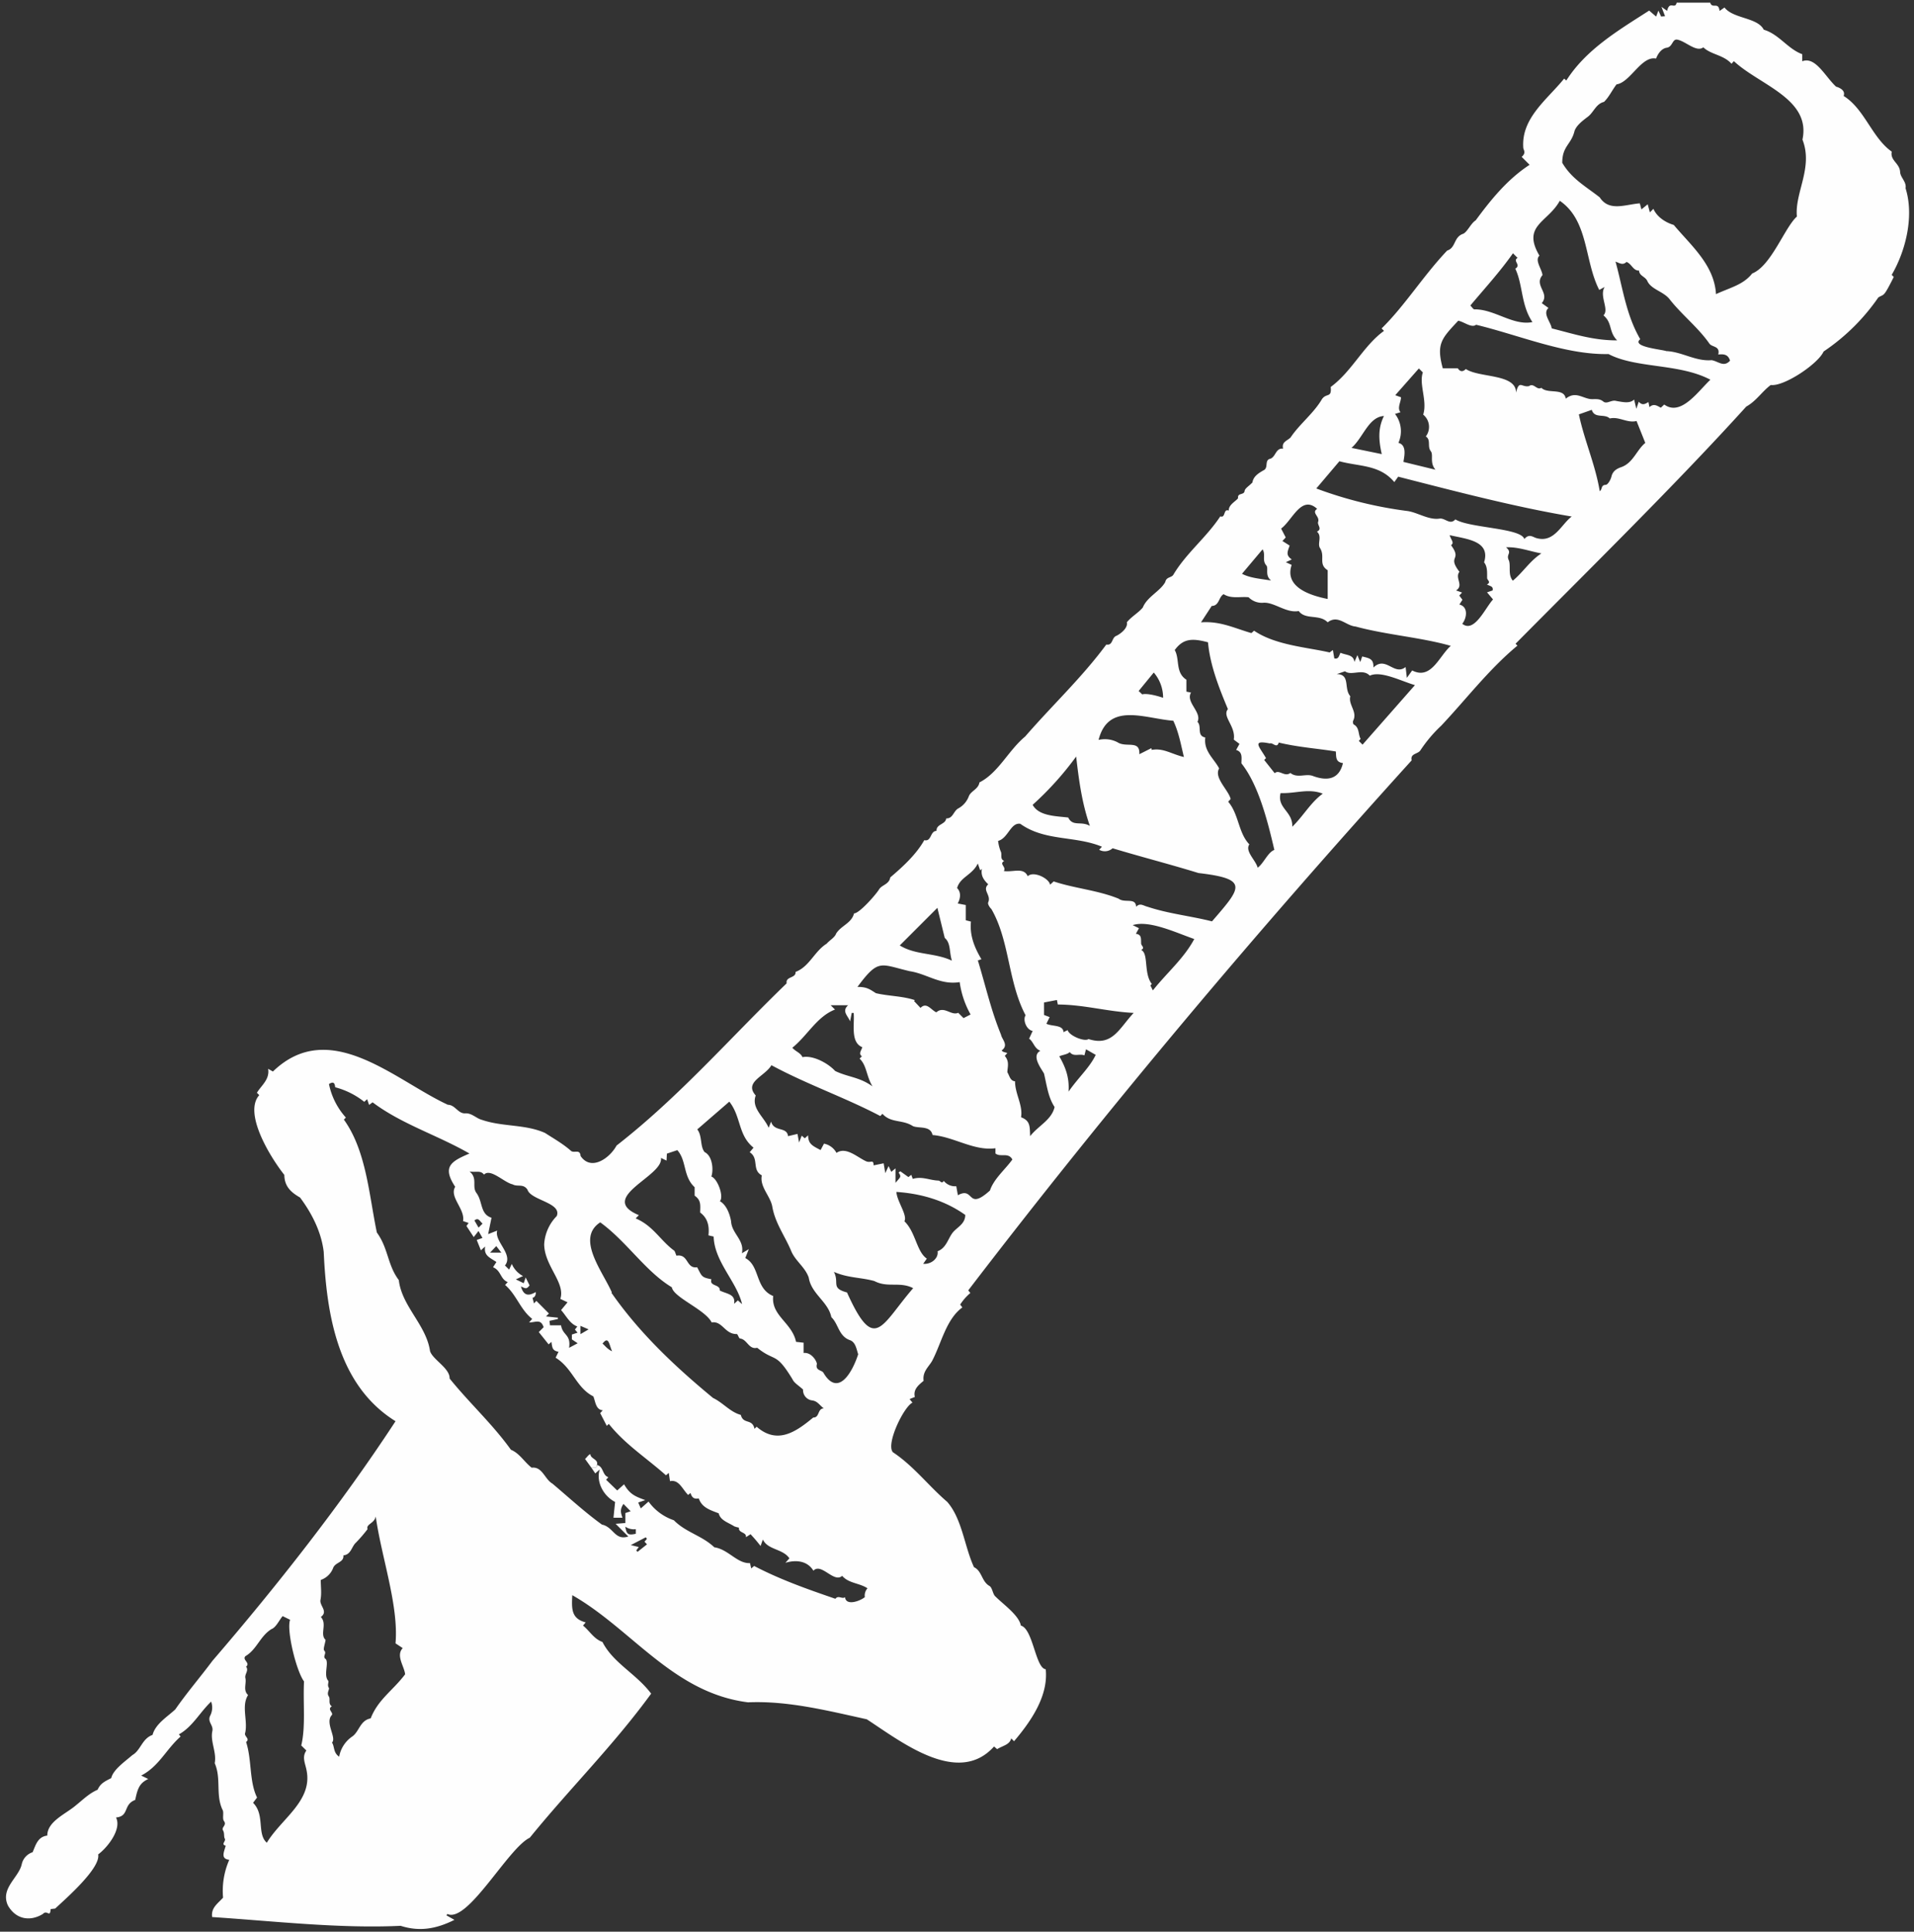 <?xml version="1.0" encoding="UTF-8" standalone="no"?><svg xmlns="http://www.w3.org/2000/svg" xmlns:xlink="http://www.w3.org/1999/xlink" fill="#000000" height="692.2" preserveAspectRatio="xMidYMid meet" version="1" viewBox="31.8 28.9 686.0 692.2" width="686" zoomAndPan="magnify"><rect x="31.8" y="28.9" width="686.0" height="692.2" fill="#333333" stroke="none"/><g id="change1_1"><path d="M644.767,29.858c.692,2.368,2.96-.5,3.343,2.964.562-.392,1.051-.735,1.767-1.234,3.213,4.1,11.821,3.5,14.08,7.96,5.483,1.615,8.52,6.839,13.793,8.776v2.522c4.74-1.826,8.209,5.5,12.117,9.105.875.249,3.519,1.182,2.715,3.336,7.528,4.69,10.153,14.964,17.246,19.957-.663,3.252,2.957,4.149,3,7.45.247,1.971,2.342,3.408,1.949,5.674,3.077,9.734.213,22.145-4.972,31.028.274.275.51.51.746.746-3.847,7.654-3.367,5.967-5.544,7.352A73.733,73.733,0,0,1,685.4,154.859c-1.936,4.4-14.183,12.625-18.94,12-3.131,2.33-5.23,5.791-8.782,7.734-25.155,27.763-55.434,57.484-82.69,84.986l.676.676c-10.3,8.562-18.124,18.913-27.274,28.649a49.213,49.213,0,0,0-7.5,8.871c-.923,1.411-3.715,1.065-3.13,3.586-55.639,61.422-108.5,124.07-158.932,189.932l.758.942a18.186,18.186,0,0,0-3.651,4.161l.789,1c-5.847,4.27-7.488,12.822-10.86,19.2-1.207,2.1-3.5,3.827-3.03,7.1-1.728,1.465-3.816,3.034-3.14,5.791l-1.888.759,1.035,1.278c-3.121,1.459-9.611,14.874-7.012,17.77,7.454,4.934,12.83,12.125,19.474,17.791,5.344,6.109,6.176,16.057,9.589,23.4,2.878,1.338,2.722,5.124,5.525,6.717,1.124.639,1.154,3.081,2.27,3.888,2.828,2.821,8.33,6.645,9,10.32,4.379,1.16,5.246,15.308,8.912,15.655,1,9.595-5.349,18.719-11.35,25.781l-1.021-1.021c-.561,2.3-2.921,2.572-5.056,3.864-.207-.181-.553-.484-1.091-.957-12.921,14.427-33.3-1.733-45.618-9.745-13.884-3.05-28.192-6.693-42.551-6.074-26.872-3.372-41.6-26.192-63-38.4-.238,4.9-.411,8.369,4.8,9.755l-.951,1.143c2.358,1.876,3.86,4.779,6.966,5.872,3.84,7.565,12.132,11.4,17.456,18.518-13.63,18.7-29.12,33.926-43.506,51.636-7.753,3.653-22.259,30.773-29.55,27.313l-.305.5,2.853,1.617c-6.715,3.333-12.626,4.256-19.274,2.13-21.809,1.043-45.167-1.663-67.563-3.143-.44-3.267,1.845-4.694,3.913-6.936a27.7,27.7,0,0,1,2.221-13.575c-3.263-.364-1.81-2.9-1.287-5.062-1.868-.5.243-1.6-.334-2.559-.375-.626-.045-1.991-.606-2.891-.734-1.176,1.451-1.834.34-3.351-.733-1,.127-3.149-.59-4.184-2.473-5.413-.331-11.049-2.736-16.569.752-3.955-1.664-7.755-.845-11.55.451-2.091-1.875-3.239-.777-5.476a6.311,6.311,0,0,0,.34-5.045c-4.125,3.912-6.659,9.026-11.57,11.746l.624.76c-5.224,4.616-7.714,10.668-14.126,13.991l2.53,1.23c-3.183,1.5-3.819,3.45-4.672,7.5-4.415,1.647-2.045,5.853-6.881,6.294,2.088,4.088-2.829,10.568-6.4,13.238.947,4.883-11.418,15.689-15.4,19.393l-1.613.186c-.253,3.331-1.247.083-2.8,1.756-4.539,2.785-9.678,1.985-12.538-3.063-2.8-6.1,3.877-9.922,4.958-14.74a5.791,5.791,0,0,1,3.9-4.318c1.126-2.6,1.841-5.549,5.256-5.965,0-5.14,6.719-7.77,10.3-10.881,2.488-1.99,4.717-4.256,7.732-5.539,1-2.173,2.257-2.858,4.893-4.178.672-3.038,4.992-6,7.6-8.266,2.956-1.666,3.432-5.9,7.2-7.208,1.072-3.991,5.241-6.431,8.162-9.154,4.2-6.042,8.924-11.52,13.329-17.419,23.186-26.933,46.247-56.255,65.6-85.84-20.785-12.91-24.736-38.527-25.732-60.641-.833-7.126-4.229-13.809-8.477-19.508-3.016-1.744-5.611-3.822-5.643-8.107-5.192-6.565-14.7-22.189-8.988-28.592l-.837-.837c1.514-2.613,4.656-4.723,4.019-8.6l1.711.975c20.388-19.69,43.814,3.207,62.7,11.912,2.661.037,3.622,3.23,6.255,3.076,2.373-.138,3.916,1.823,6.025,2.354,7.375,2.527,15.438,1.489,22.555,4.672,3.165,2.045,6.5,3.923,9.288,6.408,1.086.968,3.268-.786,3.456,1.865,3.834,5.593,10.533.644,12.884-3.753,22.591-17.588,40.81-38.7,60.971-58.136-.464-2.553,3.388-1.746,3.187-4.094,4.964-1.857,6.77-7.406,11.15-10.112,1.076-1.265,2.891-2.182,3.381-3.6,1.812-2.923,5.535-3.694,6.435-7.256,1.874.034,7.708-6.581,8.971-8.591.906-1.6,3.633-1.8,4.007-4.294,4.467-3.8,9.316-8.233,12.191-13.354,2.679.629,2.034-3.281,4.393-3.322-.143-2.5,3.249-2.258,3.474-4.474,2.472.1,2.567-2.686,4.4-3.623a8.2,8.2,0,0,0,3.715-4.345c.734-1.88,3.454-2.532,3.784-4.929,6.823-3.457,10.323-11.405,16.4-16.457,10-11.514,20.147-20.912,29.086-32.957,2.421.465,1.84-2.515,3.628-3.124,1.553-.762,4.192-2.827,3.723-4.85,1.764-2.138,4.179-3.4,5.727-5.3,1.543-3.84,6.265-5.835,8.048-9.132.41-1.967,2.336-1.446,2.962-2.72,4.644-7.73,11.8-13.255,16.762-20.8,1.991.742,1-2.909,3.054-2.074-.183-2.064,2.592-3.379,3.318-4.435-.311-2.036,2.153-1,2.333-2.579.107-.935,1.521-1.72,2.8-3.044.347-2.266,2.323-3.4,3.967-4.36,1.841-.822.371-3.365,2.135-4.071,2.322-.439,2.076-4.024,4.892-3.693-.563-2.412,1.286-2.7,2.662-3.974,3.23-4.852,8.3-8.673,11.249-13.739,1.628-2.369,3.578-.328,3.158-4.393,7.626-5.6,11.714-14.772,19.107-20.107l-.864-.864c8.345-8.185,14.89-18.837,23.5-27.907,3.21-1.018,2.245-4.9,5.809-6.037,1.579-.875,2.651-3.675,4.411-4.793,5.465-7.4,11.349-14.709,19.327-19.9l-2.839-2.839c1.706-1.548.661-2.355.575-3.231-.8-10.708,8.648-17.38,14.642-24.822l.775.688c7.1-11.189,18.748-18.025,29.7-25.066l2.493,2.153.82-2.138.967,2.118,1.413-.114c-.337-.882-.631-1.649-1.286-3.358l2.023,1.435c.906-3.856,2.815-.323,3.429-2.931Zm-408,479v-1.737l2.037-.667-.948-1.125.873-1.1c-2.717-.95-4.032-3.917-5.833-5.864l2.318-2.8-2.588-1.22c1.914-5.8-5.7-11.8-5.784-19.562a15.674,15.674,0,0,1,4.5-10.115c1.927-4.805-9.289-5.645-10.482-9.443-1.462-2.289-3.632-.932-5.322-1.924-3.013-.616-7.987-5.917-10.265-3.481-1.25-1.655-2.871-.722-5.2-1.143,3.1,2.492.7,5.426,2.549,7.791,2.239,3.1,1.238,7.492,5.337,8.808l-1.2,5.863L210,469.87c-1.118,3.859,5.954,8.546,2.785,12.5l1.487,1.487.963-2.044a8.778,8.778,0,0,0,4.02,4.34l-2.565,1.2,2.815,1.369c.255-.746.454-1.328.7-2.061l1.4,2.852c-1.12,1.4-1.372,1.156-3.091.366,1.015,3.625,2.97,3.355,5.3,2.019.137,1.506-.793,2.084-1.152,2.016.114.459.311,1.255.506,2.039l.889-.889,4.484,4.516-1.05,1.05,4.265.447,0,.479-3.017.655.188,1.6h3.966c.6,3.748,3.584,3.144,2.881,8.062l3.074-1.635Zm9,45c2.425.55,1.862,3.706,4.077,4.37l-.806.932,3.973,3.832,2.462-2.211c2.078,3.613,4.014,4.361,7.592,5.665l-2.519.864.914,2.113,2.784-2.457a18.4,18.4,0,0,0,9.062,6.693c4.3,4.381,10.1,5.483,14.511,9.7,5,.7,8.2,5.883,12.785,5.666l.451,1.9,1.039-.878c9.279,4.857,19.044,8.3,29.132,11.765,1.01-1.431,2.428.231,3.443-.586.326,3.264,5.439,1.382,7.1-.017a3.89,3.89,0,0,1,.947-3.159c-2.895-1.929-6.734-1.732-9.075-4.463-2.942,2.722-7.492-4.843-10.3-1.839-2.266-3.7-6.452-3.917-10.04-2.835.809-.907,1.119-1.255,1.429-1.6-2.378-3.5-7.724-2.954-9.506-6.737l-.824,2.315c-1.206-1.572-2.262-2.784-3.589-4.227l-1.657,1.075c.3-1.92-2.8-1.42-2.491-3.425a9.339,9.339,0,0,1-1.712-.481c-2.176-1.385-4.951-2.093-5.558-4.651-3.159-1.2-6.019-2.072-7.142-5.332-1.709.31-2.468-.319-2.961-1.96l-.845.7c-2.041-1.93-3.256-5.656-6.51-4.923-.155-1.065-.279-1.923-.429-2.954l-1.022.841C263.5,551.334,255.8,546.451,250,539.131l-.72.72-2.364-4.575.916-1.025c-2.552-.144-2.655-3.329-3.381-4.975-6.164-3.132-7.364-10.062-13.509-13.859l1.042-2.124c-2.315-.415-2.23-1.549-2.554-3.551l-1,.9-3.526-4.414,1.739-1.74c-1.016-3.028-2.7-1.751-5.2-1.7l1.1-1.288c-4.232-3.271-5.6-8.621-9.707-12.144l.947-1.043c-2.663-.966-2.355-4.148-5.278-5.309l1.216-1.88c-2.538-1.677-4.55-2.327-4.047-5.552l-1.52,1.367c-.5-1.26-.994-2.482-1.487-3.714l2.057-.719c-.559-.981-1.008-1.771-1.419-2.493l-1.711,2.188-2.611-3.978.78-1.089-2-.673c.816-4.292-5.049-8.651-2.811-12.279-4.711-7.163-1.618-9.065,5.106-11.924-11.473-6.611-24.252-10.49-34.714-18.351l-1.257.924-.7-2.038-1.033.935a28.311,28.311,0,0,0-10.42-5.221c-.121-1.351-.505-2.268-2.229-1.14a25.571,25.571,0,0,0,6.064,12l-.723.723c8.086,11.232,9.033,27.2,11.823,40.472,4.152,5.69,3.761,11.59,7.869,17.041,1.081,9.427,9.818,16.022,11.193,25.443.967,3.092,7.151,6.12,7.021,9.837,7.165,8.872,15.322,16.25,21.964,25.513,3.187,1.339,4.794,4.407,7.45,6.442,3.824-.49,4.663,4.13,7.412,5.686,5.823,4.9,11.5,10.161,17.76,14.69,4.213.888,4.577,5.818,9.46,4.277l-4.549-4.548,3.486-.289v-3.573l1.9-.629-2.573-2.632c-1.361,2-.951,3.2-.368,4.938h-3.215c.2-1.943.384-3.748.58-5.657-4.2-2.112-6.913-7.3-5.5-11.636l-1.612,1.417-1.366-2.029C244.525,554.708,245.682,555.355,245.767,553.858ZM646.834,134.293c5.118-2.355,9.782-3.337,12.968-7.392,6.834-2.7,11.678-16.574,16.029-20.4-.854-8.527,5.931-17.524,1.99-27.581,3.144-14.626-15.388-19.539-24.569-28.1l-.861.925c-2.866-3.215-7.363-3.244-10.094-5.883-2.492,1.891-6.252-2.131-9.288-2.75-1.9-.36-1.637,2.584-3.844,2.892-1.683.235-3.058,1.892-3.818,3.886-5.275-1.068-9.222,8.555-14.158,9.244-1.635,2.15-2.706,4.554-4.5,6.282-2.969.721-3.713,3.851-5.908,5.409-1.764,1.327-4.3,3.262-4.749,5.392-1.237,4.533-4.316,5.165-4.3,11.013,3.354,5.753,8.394,8.446,13.428,12.394,3.388,5.225,9.183,2.527,14.364,2.147l.587,2.168,2.243-1.837q.391,1.459.778,2.9l1.268-1.268c1.312,3.023,4.511,4.959,7.288,5.77C637.948,116.941,646.213,123.844,646.834,134.293ZM251.106,492.061l-.185.055c10.194,14.649,23.064,26.669,36.438,37.727,3.567,1.682,6.146,5.058,9.966,6.073.874,3.516,4.118,1.2,4.894,4.991l.76-.76c7.38,6.43,13.96,1.978,20.289-3.289,2.37.058,1.44-3.186,3.788-3.293-1.557-1.107-2.179-2.583-4.188-2.841a3.712,3.712,0,0,1-3.243-3.894c-1.581-1.474-3.173-2.332-3.761-3.64-6.131-10.1-6.1-6.056-12.68-11.331-3.019.765-3.594-3.053-6.143-3.312-.449-.045-.783-1.6-1.19-1.609-4.244.118-5.125-4.789-8.984-4.157-2.227-4.569-13.648-8.93-14.273-12.592-9.527-5.76-16.134-16.357-25.664-23.271C238.065,472.675,247.9,484.613,251.106,492.061Zm114.927-56.437c-.713-3.472-4.891-2.271-7.051-3.2-3.709-2.427-7.851-1-10.911-4.408l-.761.806c-12.27-6.491-26.276-11.333-39.021-18.217-2.374,4.034-9.935,5.988-5.63,10.841-1.662,4.592,2.963,7.633,4.636,11.581l.875-2.213c1.066,3.837,5.659,1.683,6.072,5.214l3.392-.8c.166.911.312,1.721.559,3.081l.946-2.446,1.113.932,1.175-1.062c.061,3.1,1.527,3.73,4.478,5.279.425-.8.9-1.687,1.221-2.3a6.506,6.506,0,0,1,4.478,3.314c3.445-2.367,7.5,1.618,10.569,2.98,1.7.808,2.665-.875,2.75,1.487l3.586-.735c.208,1.248.362,2.166.587,3.513l1.177-2.518c.359.759.669,1.413.977,2.065l1.506-1.248v5.185c1.693-2.044,2.255-2.055,1.12-3.681l.6-.465,2.91,2.081,1.025-.8.527,1.447c3.483-1.023,6.035.546,9.333.618.669.237,1.088,1.22,1.794.1a5.147,5.147,0,0,0,4.476,1.917l.573,3.223c5.994-3.269,3.153,5.824,11.492-1.681,1.42-4.246,5.454-7.513,8.042-11.121-1.486-2.715-4.216-.67-6.067-2.16v-1.872C380.855,441.412,373.759,436.265,366.033,435.624ZM339.38,514.186c-.607-1.815-.912-4.335-2.962-5.057-4.057-1.429-4.077-5.8-6.651-8.235-1.145-5.568-7.157-8.3-8.1-14.158-1.3-3.841-4.918-6.016-6.372-9.739-2.221-5.269-5.65-9.77-6.692-15.685-.684-3.87-4.572-7.075-3.767-11.235-3.683-1.968-.87-6.05-4.332-8.282l1.371-1.638c-5.6-4.5-4.377-11.028-8.677-16.494l-11.489,9.947c1.865,2.365.918,6.079,2.645,8.142,2.857,1.382,3.229,6.488,2.4,8.747,2.245.768,4.579,7.2,3.059,8.838,2.231,1.235,3.516,4.352,4.02,7.208.226,4.426,4.869,6.664,3.881,11.443l2.475-1.465c-.615,1.538-.916,2.292-1.277,3.193,5.373,2.78,3.429,10.9,10.009,13.6-.772,7.075,6.725,9.5,8.194,16.425l2.7.3v3.691c2.625-.351,4.59,2.566,4.776,3.913-.637,2.326,1.526,2.178,2.263,3.052C332.08,529.744,337.237,520.816,339.38,514.186ZM164.657,644.662c2.644-6.808,7.984-9.992,12.347-15.8-.319-2.928-3.388-6.666-.865-9.382l-2.58-1.7c1.184-13.563-5.054-30.917-7.092-45.48-.442,2.534-3.584,2.726-2.933,4.556a52.935,52.935,0,0,1-4.154,4.818c-1.589,1.446-1.734,4.308-4.493,4.568.222,2.56-2.776,2.428-3.638,4.4a7.27,7.27,0,0,1-4.482,4.416c0,2.5.35,4.885-.1,7.107-.435,2.152,2.9,4.127.126,6.166,2.375,2.511-.483,6.2,1.7,8.2-.232,1.615-.963,3.355-.453,3.873,1,1.012-.886,2.127.605,3.1.976,1.639-.89,5.63.733,7.607.439.485-.4,1.539.26,2.555.4.619-.911,1.831.025,3.156.627.889-.345,2.622,1.075,3.521-1.805,1.066.671,2.242-.01,3.13-2.574,2.756,1.826,8.1.062,9.867.977,1.4.387,3.6,2.572,5.051a11.111,11.111,0,0,1,4.767-7.287C160.6,649.291,160.856,645.408,164.657,644.662Zm428.318-472.9c3.236-2.539,5.343-.621,8.334.057,1.681.369,3.455-.407,5.127.963,1.309,1.073,2.954-.747,4.7-.184,1.924.292,4.855,1.088,6.343-.542.235.968.47,1.936.808,3.331l.859-2.534c1.264,1.413,2.211.881,3.465.121.168.823.261,1.278.372,1.819,1.476-1.337,2.577-.627,4.067.215l1.23-1.148c6.028,4.371,12.184-4.832,16.544-8.888-11.119-5.906-26.61-3.985-36.512-9.2-15.4.338-31.808-6.713-47.47-10.5-1.623,1.315-4.5-1.181-6.407-1.431-5.893,6.323-7.932,8.183-5.536,17.02h5.388c.971,1.531,2.026,1.13,2.887.272,4.834,3.225,18.1,1.629,17.981,8.478,1.149-4.736,2.019-1.8,4.663-2.355,1.755-1.268,2.8,1.634,4.421.6C586.457,170.2,592.436,167.731,592.975,171.767ZM391.6,341.031c3.348.485,7.055-1.466,8.551,1.86,2.04-2.016,7.608.739,8.018,3.029l1.279-1.176c7.469,2.514,15.809,3.137,23.3,6.2,2.169,1.669,6.138-.536,6.246,2.889,1.471-1.5,2.508-.394,4.12,0,7.552,2.511,15.319,3.266,23.081,5.23,10.492-12.135,13.434-15.2-4.833-17.316-10.471-3.222-20.563-5.79-30.794-8.88a4.146,4.146,0,0,1-4.812.537l.985-1.1c-9.627-3.991-20.432-1.88-29.267-8.206-3.458-.541-4.345,5.2-7.943,6.134a14.273,14.273,0,0,0,.923,3.72c.629,1.115-.409,2.8,1.278,3.446C389.743,338.549,392.549,339.428,391.6,341.031ZM127.433,689.225c5.214-8.67,16.508-15.019,14.228-26.016-.445-2.419-1.736-4.675-.054-7.026l-1.833-1.812c1.633-6.678.595-15.418.994-22.962-2.81-3.746-6.354-18.443-4.993-22.078l-2.684-1.316c-1.373,1.685-2.365,4.036-4.014,4.668-4.1,2.547-5.226,7.289-9.3,9.677-1.315,1.343,1.916,2.4.22,3.768,1.1,1.424-.581,2.665-.252,4.077.467,2-.936,4.31.966,6.1-2.484,3.922-.037,9.194-1.027,13.518-.539,1.3,1.9,2.092.319,3.3,2.109,6.458,1.081,14.112,3.93,19.907l-1.428,1.881C126.833,679.225,123.79,686.035,127.433,689.225Zm254.824-350.9c-1.964,4.146-6.357,4.849-7.422,8.809,1.409,1.421,1.314,3.446.23,5.523l2.88.549v5.458l1.857.485c-.508,4.889,1.247,9.295,3.748,13.478l-1.277.434c2.917,9.541,4.65,17.675,8.3,26.6.32,1.735,2.884,3.735.238,5.652.409.661,1.321.617,2.015.948l-.9,1.008c1.831,2.144.9,4.206.931,5.889.771,1.185.957,3.074,2.748,3.215-.026,4.507,2.872,8.517,2.153,12.893,3.522,1.3,3.054,3.628,3.267,6.756,2.986-3.8,7.683-5.789,8.752-10.427-2.281-3.491-2.7-7.317-3.792-12-1.052-1.88-4.633-6.4-1.3-8.158-2.217-.817-2.465-3.268-4.041-4.329l1.275-2.784c-2.357-.407-3.6-4.162-2.527-5.585-6.368-11.986-5.691-26.757-12.286-38.118-.624-.55-1.369-1.809-1.136-2.333,1.189-2.69-2.28-4.393.021-6.5-1.679-1.633-2.7-3.108-2.28-5.548l-.6.541ZM536.032,271.8c1.05-1.457,1.609-2.232,1.907-2.647,6.853,3.5,9.617-5.093,13.835-8.82-10.8-3.075-23.054-3.916-34.133-6.929-3.438-.257-6.258-4.365-9.988-1.5-2.967-3.064-7.96-.749-10.372-4.046-4.5.855-8.858-3.316-12.771-2.961a6.608,6.608,0,0,1-5.194-1.979c-3.012-.318-6.182.648-8.962-1.1-1.84,1.064-1.511,4.179-4.256,4.214l-3.842,5.875c6.8-.51,11.788,2.018,17.958,3.826.152.086.694-.531,1.063-.828,7.695,5.244,19.21,5.952,27.073,7.8l1.169-.871c.2,1.19.358,2.105.512,3,1.578.354,1.611-.855,2.219-2.021,2.147.952,4.635.573,4.984,3.291l1.065-2.444,1.027,2.485.7-2.006c2.657.656,4.127.84,4.022,3.971,4.451-4.355,7.414,3.1,11.542-.186Zm-3.107-72.084-1.387,1.936c-5.26-6.321-12.677-5.541-19.683-7.469l-8.279,9.761a146.354,146.354,0,0,0,32.489,8.049c3.669.431,7.773,3.358,11.727,2.739,1.972-.264,3.7,2.451,5.625.28,4.927,3.116,23.639,3.059,24.712,7.06,1.863-2.192,3.168-.536,4.623-.283,6.174,1.581,8.725-5.117,12.377-7.8C574.762,210.559,553.485,204.971,532.925,199.712ZM474,293.936c.805-4.806-4.3-8.273-2.1-10.931-3.193-7.619-6.4-15.736-7.14-23.945-5.788-1.548-8.931-1.309-11.925,2.783,1.882,3.269.129,8.022,4.183,10.624v4.269l1.662.339c-2.058,3.439,4.027,7.051,2.305,10.5,1.679,1.592-.406,4.974,2.805,5.6-.648,4.956,3.233,7.649,4.962,11.095-1.962,3.306,3.314,7.659,4.13,10.94l-.886.978c3.828,4.466,3.612,11.158,7.582,15.278-1.65,2.478,2.255,5.607,2.985,8.364,2.183-1.57,3.589-5.47,5.979-6.376-2.425-10.428-5.7-23.341-11.8-31.013-.021-1.8.581-4.083-1.9-4.8l1.2-2.182ZM587.96,146.577c8.066,2.021,14.853,4.321,23.444,4.292-3.112-3.133-1.6-6.173-4.9-8.963,2.174-2.168-1.6-6.879.427-10.178l-1.944,1.064c-5.361-10.4-3.77-24.856-14.143-31.94-4.287,7.782-13.69,8.826-7.286,19.666-1.8,1.625.848,4.751,1.091,6.958-3.187,3.762,2.8,6.4-.26,10.052l2.4,1.724C584.571,141.278,587.638,144.253,587.96,146.577ZM259.623,465.5c6.184,2.6,8.73,7.713,13.567,11.38.508.153.717,1.3,1.061,1.981,4.419-.749,3.364,4.733,7.415,4.15,1.772,3.29,1.457,3.58,5.121,4.3-.865,2.618,3.2,1.69,2.98,4.021,2.508,1.3,5.738,1.218,5.141,4.781l1.362-1.227c.348.309.695.619,1.5,1.334-1.9-8.068-9.919-15.164-10.191-24.207l-1.863-.437c.377-3.307-.263-6.194-2.974-8.182.068-2.639.392-4.4-1.972-6.039v-3.027c-4.208-3.877-2.83-9.543-6.212-13.282l-3.736,1.248-.129,2.5-2.007-.967c1.1,6.526-23.064,14.191-7.906,20.517ZM647.641,155.946c.743-3.093-2.1-2.567-3.125-3.851-4.021-5.8-9.992-10.447-14.28-15.921-2.186-2.866-6.69-3.526-8.041-6.637-.757-1.556-2.87-1.794-2.934-3.679-2.167.063-2.58-2.36-4.5-3.1-1.3,1.221-2.221.564-3.942-.117,2.584,9.323,3.764,19.066,8.862,27.8-3.368,2.755,7.854,3.69,9.347,4.27,5.624.229,10.485,3.747,16.244,3.249,2.413.417,4.36,2.672,6.6.17C651.236,156.124,649.986,155.666,647.641,155.946ZM331.074,390.665c-6.486,2.488-9.93,9.4-15.292,13.675,1.181,1.4,2.951,1.793,3.624,3.38,3.76-.762,9.169,2.151,11.716,4.95,4.609,2.239,8.623,2.1,13.377,5.513-2.245-3.77-2.008-7.457-4.612-9.944l.821-.821c-1.322-.984-.161-2.07.149-3.266-4.338-1.726-2.713-8.36-3.09-12.266l-.691-.032-.6,3.045c-.688-1.952-3.131-3.586-.693-5.784h-6.262ZM618.353,179.758c-3.332.853-6.274-1.7-9.586-.9-1.878-1.838-5.458.155-6.456-3.1l-4.625,1.636c1.985,9.421,5.9,17.978,7.48,27.519.969-.552.328-2.235,2.152-2.274.728-.016,1.776-1.827,2.044-2.969.48-2.048,1.989-2.849,3.57-3.4,4.195-1.474,5.508-6.2,8.56-8.657ZM375.763,380.834c-6.971,1.117-11.685-2.958-17.833-3.9-10.663-2.486-11.188-4.663-18.812,5.625,3.367-.067,4.554.93,6.617,2.237,4.581,1.076,9.583,1.006,13.977,2.5l-.319.3,2.332,2.483c2.159-2.254,3.753.722,5.668,1.58,2.789-2.472,5.348,1.343,7.84.159l1.911,1.911,2.525-1.3A32.779,32.779,0,0,1,375.763,380.834Zm128.119-169.59c-5.662-5.131-8.858,4.081-12.915,7.068l1.656,3.174-1.187,1.277,2.583,1.636c-.773,2.273-1.45,3.449.764,4.975l-2.124.987,2.088.976c-2.692,7.977,6.645,10.951,12.911,12.2,0-3.4,0-6.845,0-10.289-3.448-2.2-.843-4.846-2.7-7.883-1.152-1.582.829-4.235-1.151-5.968,2.029-.945.077-2.351.41-3.455C504.958,213.923,501.692,212.684,503.882,211.244Zm9.99,58.2-2.95,1.009c4.992.091,2.393,5.143,4.846,7.931-.806,3.043,2.646,5.585,1.032,8.755-.179.351-.066,1.224.18,1.357,2.143,1.156,1.541,3.527,2.475,5.152l-.627.768,1.325,1.324,18.776-21.336c-4.955-1.439-12.208-5.268-16.182-3.381C520.163,268.286,516.217,271.233,513.872,269.448ZM353.08,456.015c.2,3.389,4.056,8.349,2.869,10.525,4.044,3.835,4.349,10.89,8.037,13.376l-1.3,1.851c2.884.292,5.579-2.027,5.148-4.485,3.009-1.146,3.663-4.2,5.2-6.385s4.692-3.188,4.731-6.634C370.427,459.033,361.874,456.6,353.08,456.015ZM551.868,224.258c4.128,5.624-1.521,3.613,3.013,9.544-1.772,2.2,1.7,4.842-1.207,6.675l2.14.757-.99,1.086,1.133,1.5c-.431.668-.751,1.162-1.105,1.709,3.276.805,2.694,4.825,1.041,6.9,4.328,3.449,8.232-5.7,11.03-8.724l-2.153-2.544,2-.679c.345-1.522-.923-1.519-2.048-2.135,1.618-.825.178-1.5.086-2.249-.047-1.951.2-4.057-1.09-5.685,2.4-7.75-6.3-8.331-12.346-9.743C551.908,222.484,553.154,223.37,551.868,224.258Zm-5.586-27.041c-2.181-2.569-.611-5.26-1.68-6.648-1.33-1.726.164-4.043-1.776-5.269a5.669,5.669,0,0,0-.939-7.823c1.583-4.911-1.6-10.888-.121-15.12l-1.427-1.427-8.464,9.584,2.064.756c-.047,1.815-1.463,3.815-.183,5.341l-1.966.614a10.16,10.16,0,0,1,1.218,10.374c3.162.782,2.051,4.985,1.8,6.824ZM425.543,294.041a9.853,9.853,0,0,1,6.79.847c3.13,2.05,8.121-.973,7.822,4.272l4.324-2.17.124.625c4.185-.736,6.98,1.469,11.524,2.555-1.13-4.683-1.832-8.793-3.8-13C442.2,286.41,429.041,280.3,425.543,294.041Zm-14.605,94.817-.325-1.62-4.627.895V392.6l2.018.766-1.163,2.387c2.1,1.033,5.987.286,6.131,3l1.481-.724c.636,2.118,6.216,4.271,7.48,3.195,8.559,2.8,10.988-3.823,16.194-9.365C428.867,391.434,420.265,388.892,410.938,388.858ZM335.379,492.04c9.937,22.073,12.169,11.784,23.711-1.542-4.771-2.465-9.1-.025-13.884-2.538-4.748-1.343-9.583-1.087-14.528-3.307C332.748,488.666,329.435,490.441,335.379,492.04ZM484.9,301.222c1.158,1.46,2.319,2.921,3.774,4.754,1.562-1.512,3.545,1.5,5.612-.1,2.489,2.023,5.544.126,8.044,1.075,5.341,1.99,9.463,1.126,10.8-4.61-2.735-.343-2.379-2.235-2.553-4.157-6.74-1.092-13.274-1.481-20.466-3.192-.644,2.282-2.21-.169-3.2.319-6.656-1.373-3.7,1.171-1.358,5.254Zm89.164-181.563c-4.645,6.61-10.111,12.563-15.276,18.724.7.7,1.029,1.331,1.414,1.369,7.306-.094,13.8,5.934,20.843,4.571-4.157-6.177-3.358-13.262-6.146-19.142,2.277-1.394-1.1-2.728.818-3.869ZM459.839,365.392c-6.632-2.311-16.174-6.875-22.067-4.979l2.243,1.1-1.1,2c2.182.316,1.767,1.792,1.894,3.614.161.765,1.446,1.428,0,2.181,2.752,1.254.809,8.362,3.82,12.189l-.517.517L445,383.8C450.137,377.353,456.085,372.4,459.839,365.392ZM417.507,300a112.356,112.356,0,0,1-15.591,17.3c2.2,4.052,8.283,4.015,12.745,4.551,1.665,3.4,4.622,1.141,7.757,3C419.611,316.749,418.539,308.933,417.507,300Zm-47.1,65c-1.033-4.227-1.883-7.7-2.637-10.791l-13.477,13.477c5.723,3.541,12.457,2.528,18.679,5.457C371.987,370,372.6,366.8,370.405,365Zm120.362-51.9c-1.331,5.434,4.437,6.522,4.195,12.058,4.057-3.964,6.551-8.663,10.935-11.861C500.689,311.315,496.353,313.289,490.767,313.1Zm-70.3,93.981c-1.859-.707-3.853.65-5.25-1.169-.971.872-2.26.867-3.748,1.5,2,3.591,3.687,7.266,3.307,12.674,3.633-5.21,7.6-8.654,9.738-13.185l-3.483-1.994C420.845,405.614,420.729,406.064,420.465,407.079ZM527.039,191.624c-1.1-4.874-1.439-9.2.79-13.656-5.535.315-7.482,7.828-11.642,11.423Zm57.214,35.589c-4.4-.817-8.225-2.36-12.665-2.2,2.477,2.2-.234,2.353,1.045,4.776.685,2.1-.419,5.068,1.382,7.2C577.762,233.88,580.073,229.928,584.253,227.213Zm-107.308,7.305c3.057,1.552,6.411,1.738,10.41,2.408-2.339-1.939-.766-4.374-1.716-5.451-1.591-1.8-.121-3.891-1.321-5.718C481.874,228.66,479.507,231.474,476.945,234.518ZM441.2,277.737c1.038-.4,4.089.054,7.47,1.211a13.86,13.86,0,0,0-3.344-9.058l-5.419,6.619ZM263.209,579.8l-5.323,2.763,2.855.7-.9,1.227.461.506,3.387-2.695-.865-.934C263.151,580.728,264.133,580.412,263.209,579.8Zm-7.306-3.849c.484,2.719.939,3.173,3.776,2.564v-1.658A5.353,5.353,0,0,1,255.9,575.952Zm-8.154-65.575c.95.763,1.59,1.857,3.426,2.751C250.086,510.652,249.966,507.475,247.749,510.377Zm-42.978-43.023c-.907-.611-1.417-2.4-2.924-1.1l1.475,2.55Zm6.713,10.415-1.817-2.346-2.223,2.346Zm28.363,29.2,2.916-1.7-2.916-1.261Z" fill="#fefefe"/></g><g id="change1_2"><path d="M243.767,554.858l-2.269-3.147c.834-.752,1.086-1.5,1.9-1.724.032,1.755,2.961,1.736,2.372,3.871C245.682,555.355,244.525,554.708,243.767,554.858Z" fill="#fefefe"/></g></svg>